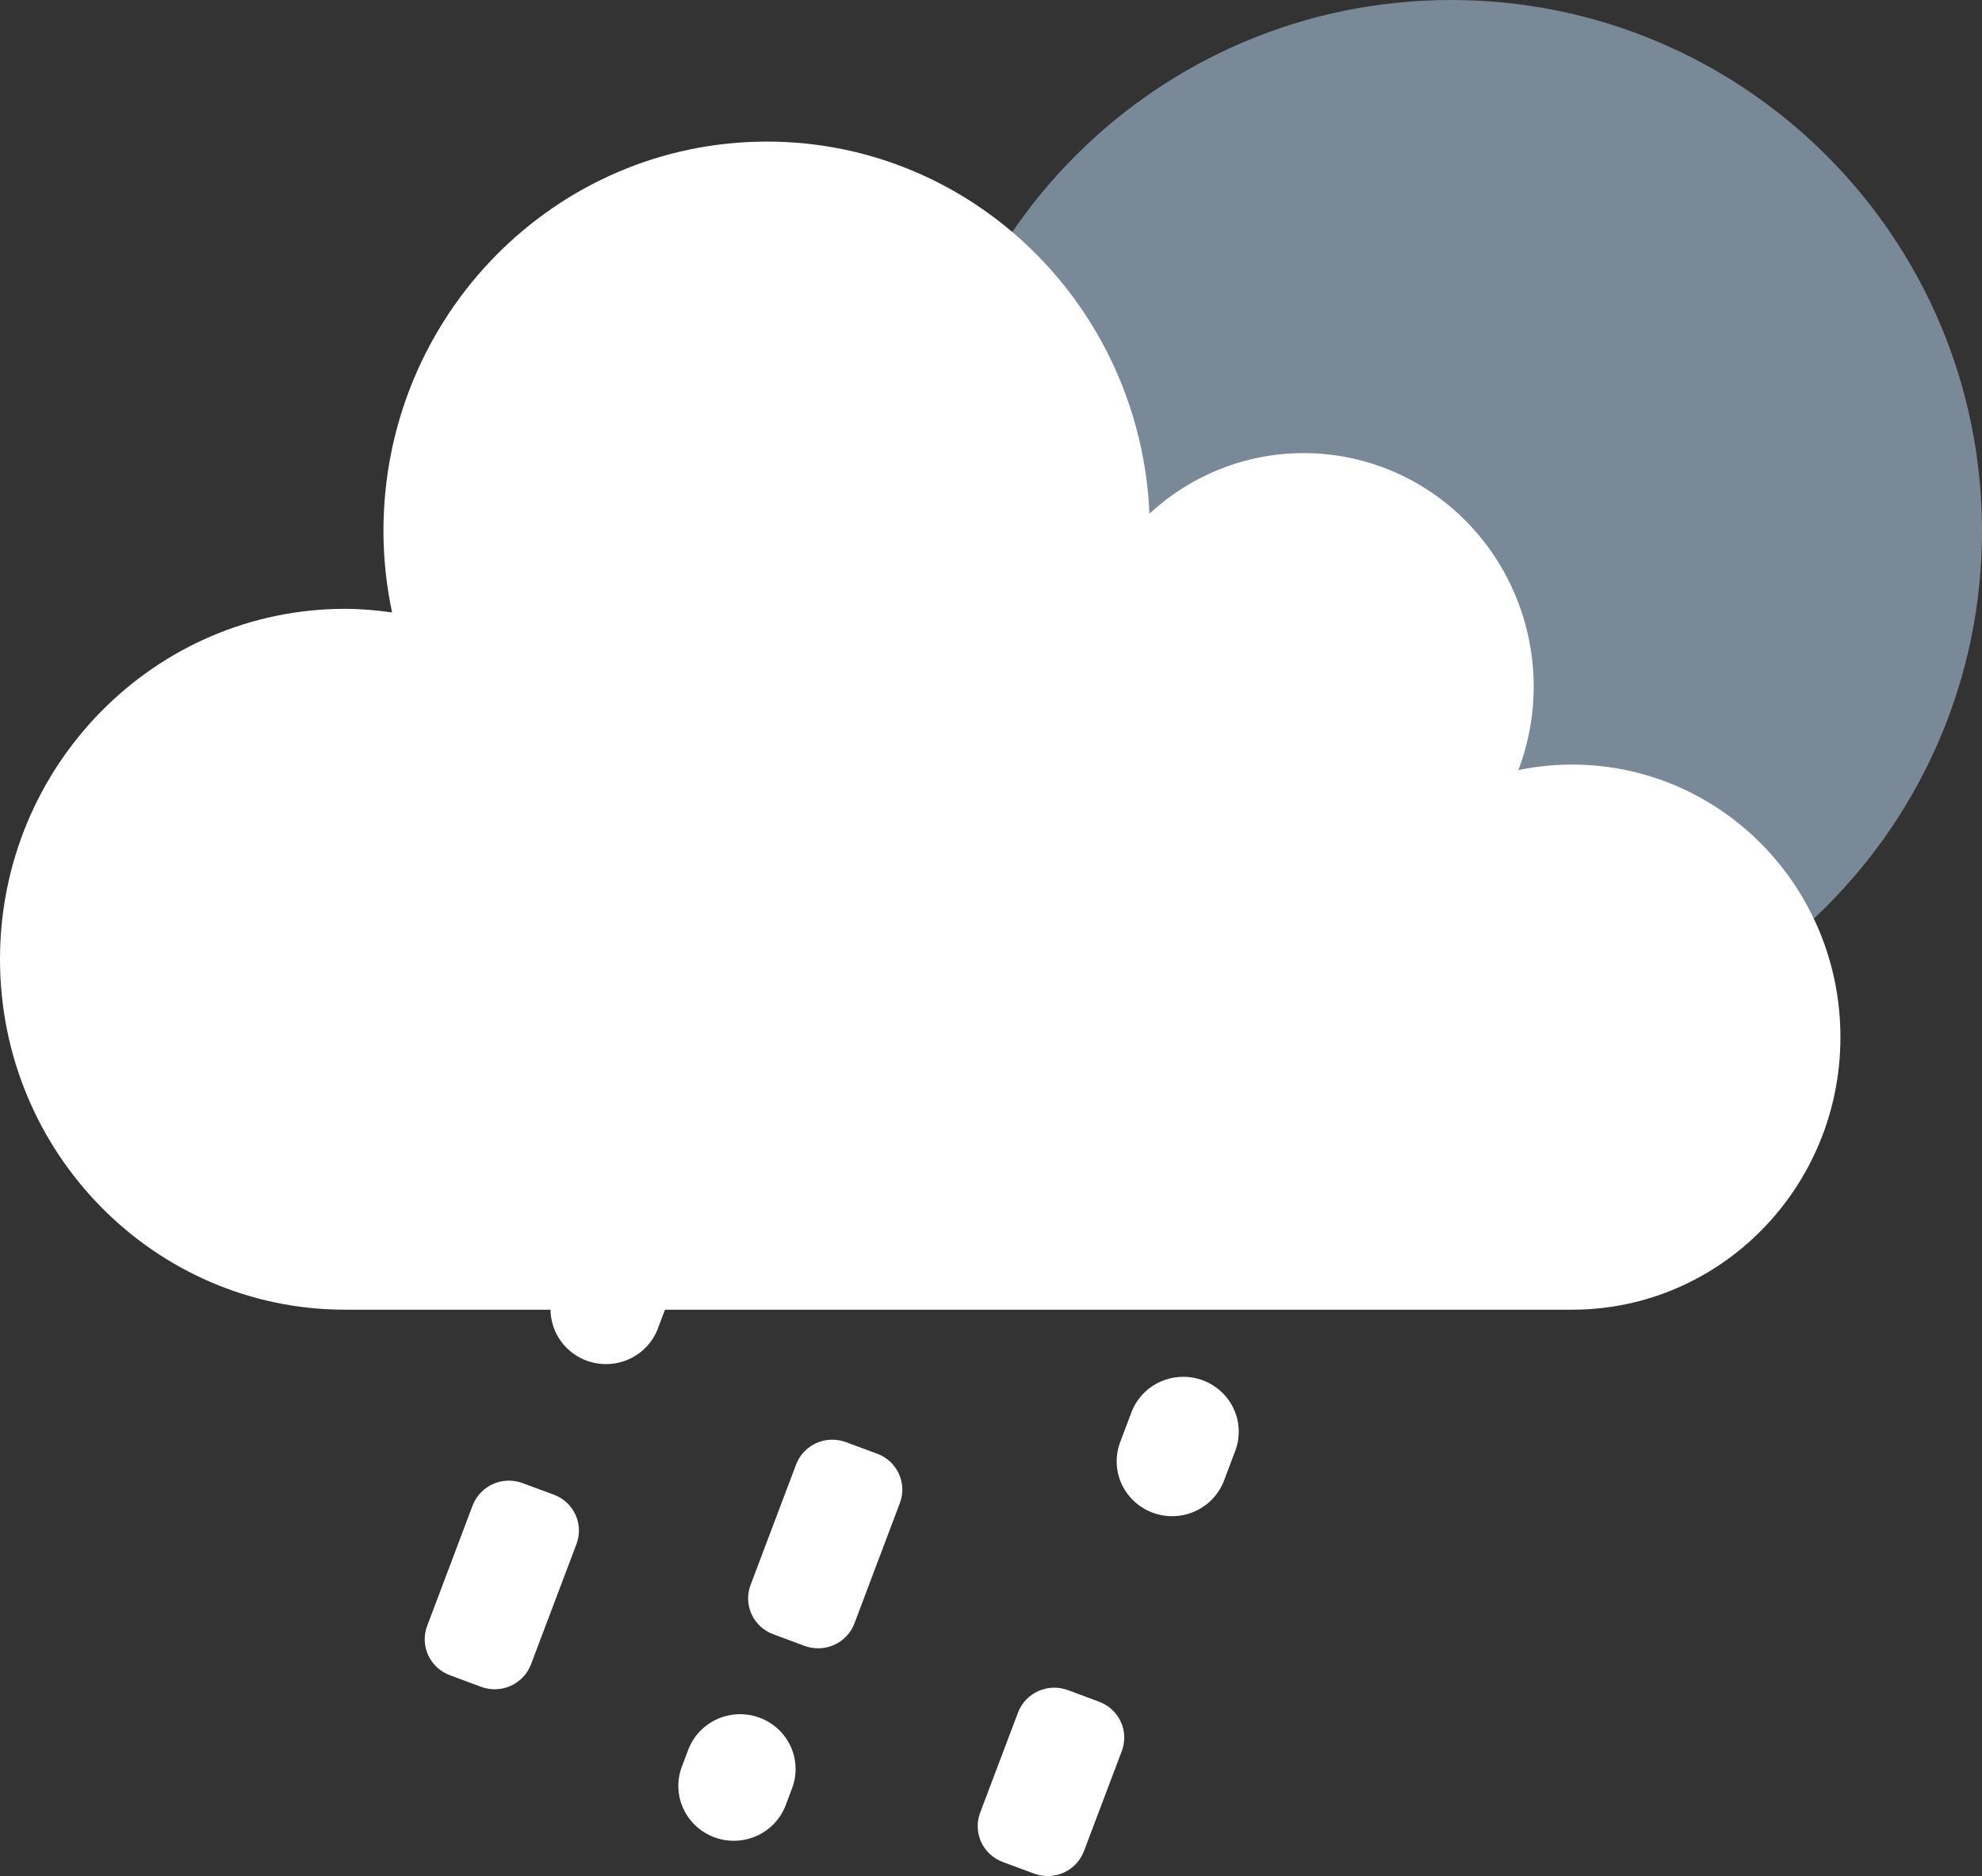 <svg width="56" height="53" viewBox="0 0 56 53" fill="none" xmlns="http://www.w3.org/2000/svg">
<rect x="0" y="0" width="56" height="53" fill="#333333" stroke="none"/>
<path d="M56 15C56 23.284 49.283 30 41.001 30C32.715 30 26 23.283 26 15C26 6.715 32.715 0 41.001 0C49.283 0 56 6.715 56 15Z" fill="#7A8998"/>
<path d="M9.753 17.2C10.202 17.2 10.641 17.241 11.078 17.302C10.917 16.546 10.835 15.775 10.834 15.001C10.834 8.925 15.684 4 21.668 4C27.489 4 32.224 8.666 32.477 14.513C33.668 13.41 35.222 12.8 36.834 12.8C37.688 12.8 38.533 12.971 39.322 13.302C40.111 13.634 40.827 14.12 41.431 14.733C42.034 15.346 42.513 16.074 42.839 16.875C43.166 17.676 43.334 18.534 43.334 19.401C43.333 20.206 43.186 21.003 42.901 21.754C43.4 21.652 43.907 21.6 44.416 21.6C48.606 21.6 52 25.047 52 29.299C52 33.553 48.606 37 44.417 37H9.752C4.368 37 0 32.566 0 27.1C0 21.633 4.368 17.2 9.753 17.2Z" fill="white"/>
<path d="M34.596 41.796L34.901 40.989C34.973 40.799 35.006 40.596 34.999 40.392C34.992 40.189 34.944 39.989 34.859 39.804C34.774 39.618 34.653 39.452 34.502 39.313C34.352 39.174 34.175 39.066 33.983 38.994C33.79 38.923 33.585 38.89 33.379 38.897C33.174 38.904 32.971 38.951 32.784 39.035C32.597 39.119 32.428 39.239 32.288 39.388C32.148 39.537 32.038 39.712 31.966 39.903L31.662 40.71C31.585 40.902 31.547 41.107 31.551 41.313C31.555 41.519 31.601 41.723 31.685 41.911C31.77 42.1 31.891 42.27 32.043 42.411C32.195 42.553 32.373 42.663 32.569 42.735C32.764 42.807 32.972 42.84 33.18 42.832C33.388 42.824 33.593 42.775 33.782 42.687C33.97 42.599 34.14 42.476 34.279 42.323C34.419 42.169 34.527 41.99 34.596 41.796ZM30.626 52.296L31.696 49.468C31.746 49.335 31.77 49.194 31.765 49.051C31.76 48.909 31.726 48.769 31.667 48.64C31.607 48.511 31.522 48.394 31.417 48.297C31.312 48.2 31.189 48.124 31.054 48.075L30.17 47.746C29.898 47.646 29.597 47.657 29.334 47.776C29.07 47.895 28.864 48.113 28.763 48.382L27.693 51.211C27.643 51.344 27.619 51.486 27.625 51.628C27.63 51.77 27.663 51.909 27.722 52.039C27.782 52.168 27.866 52.285 27.971 52.381C28.077 52.478 28.2 52.554 28.334 52.603L29.219 52.931C29.353 52.981 29.496 53.004 29.64 52.999C29.784 52.995 29.925 52.962 30.056 52.903C30.186 52.844 30.304 52.76 30.402 52.656C30.5 52.551 30.576 52.429 30.626 52.296ZM24.141 45.863L25.425 42.462C25.476 42.328 25.499 42.187 25.494 42.044C25.489 41.902 25.456 41.762 25.396 41.633C25.337 41.504 25.252 41.387 25.147 41.29C25.042 41.193 24.918 41.117 24.783 41.068L23.899 40.741C23.765 40.691 23.622 40.668 23.478 40.673C23.334 40.678 23.193 40.711 23.062 40.77C22.931 40.828 22.814 40.913 22.716 41.017C22.618 41.121 22.542 41.243 22.492 41.376L21.207 44.776C21.157 44.91 21.133 45.051 21.138 45.193C21.143 45.335 21.177 45.475 21.236 45.604C21.296 45.734 21.38 45.85 21.485 45.947C21.59 46.044 21.714 46.12 21.848 46.169L22.733 46.498C23.005 46.598 23.306 46.588 23.57 46.469C23.834 46.349 24.039 46.132 24.141 45.863ZM22.2 50.996L22.396 50.475C22.527 50.093 22.502 49.677 22.328 49.313C22.153 48.949 21.842 48.667 21.461 48.526C21.08 48.385 20.659 48.396 20.286 48.556C19.913 48.717 19.618 49.016 19.463 49.388L19.265 49.91C19.12 50.295 19.135 50.722 19.307 51.096C19.48 51.47 19.795 51.761 20.184 51.905C20.573 52.049 21.005 52.034 21.383 51.864C21.761 51.693 22.055 51.381 22.2 50.996ZM18.61 37.473L19.132 36.092C19.204 35.901 19.237 35.699 19.23 35.495C19.223 35.292 19.175 35.092 19.09 34.907C19.004 34.721 18.883 34.555 18.733 34.416C18.582 34.277 18.406 34.169 18.213 34.098C18.02 34.027 17.815 33.994 17.61 34.001C17.404 34.008 17.202 34.055 17.015 34.14C16.828 34.224 16.66 34.344 16.519 34.493C16.379 34.642 16.27 34.816 16.198 35.007L15.677 36.387C15.595 36.58 15.554 36.787 15.555 36.995C15.556 37.204 15.6 37.41 15.684 37.602C15.768 37.794 15.89 37.966 16.043 38.11C16.195 38.254 16.376 38.366 16.574 38.439C16.771 38.512 16.982 38.545 17.192 38.535C17.403 38.526 17.61 38.475 17.8 38.384C17.99 38.294 18.16 38.167 18.299 38.01C18.438 37.853 18.544 37.67 18.61 37.472M15.003 47.019L16.288 43.62C16.338 43.486 16.362 43.345 16.357 43.202C16.352 43.06 16.319 42.92 16.259 42.791C16.2 42.661 16.115 42.544 16.01 42.447C15.905 42.35 15.781 42.274 15.646 42.225L14.761 41.898C14.49 41.797 14.189 41.808 13.925 41.927C13.661 42.046 13.455 42.264 13.353 42.533L12.069 45.933C12.019 46.066 11.996 46.208 12.001 46.35C12.006 46.492 12.039 46.632 12.098 46.761C12.158 46.891 12.243 47.007 12.348 47.104C12.453 47.201 12.577 47.276 12.711 47.326L13.594 47.654C13.866 47.755 14.167 47.745 14.431 47.626C14.696 47.506 14.901 47.288 15.003 47.019Z" fill="white"/>
</svg>
